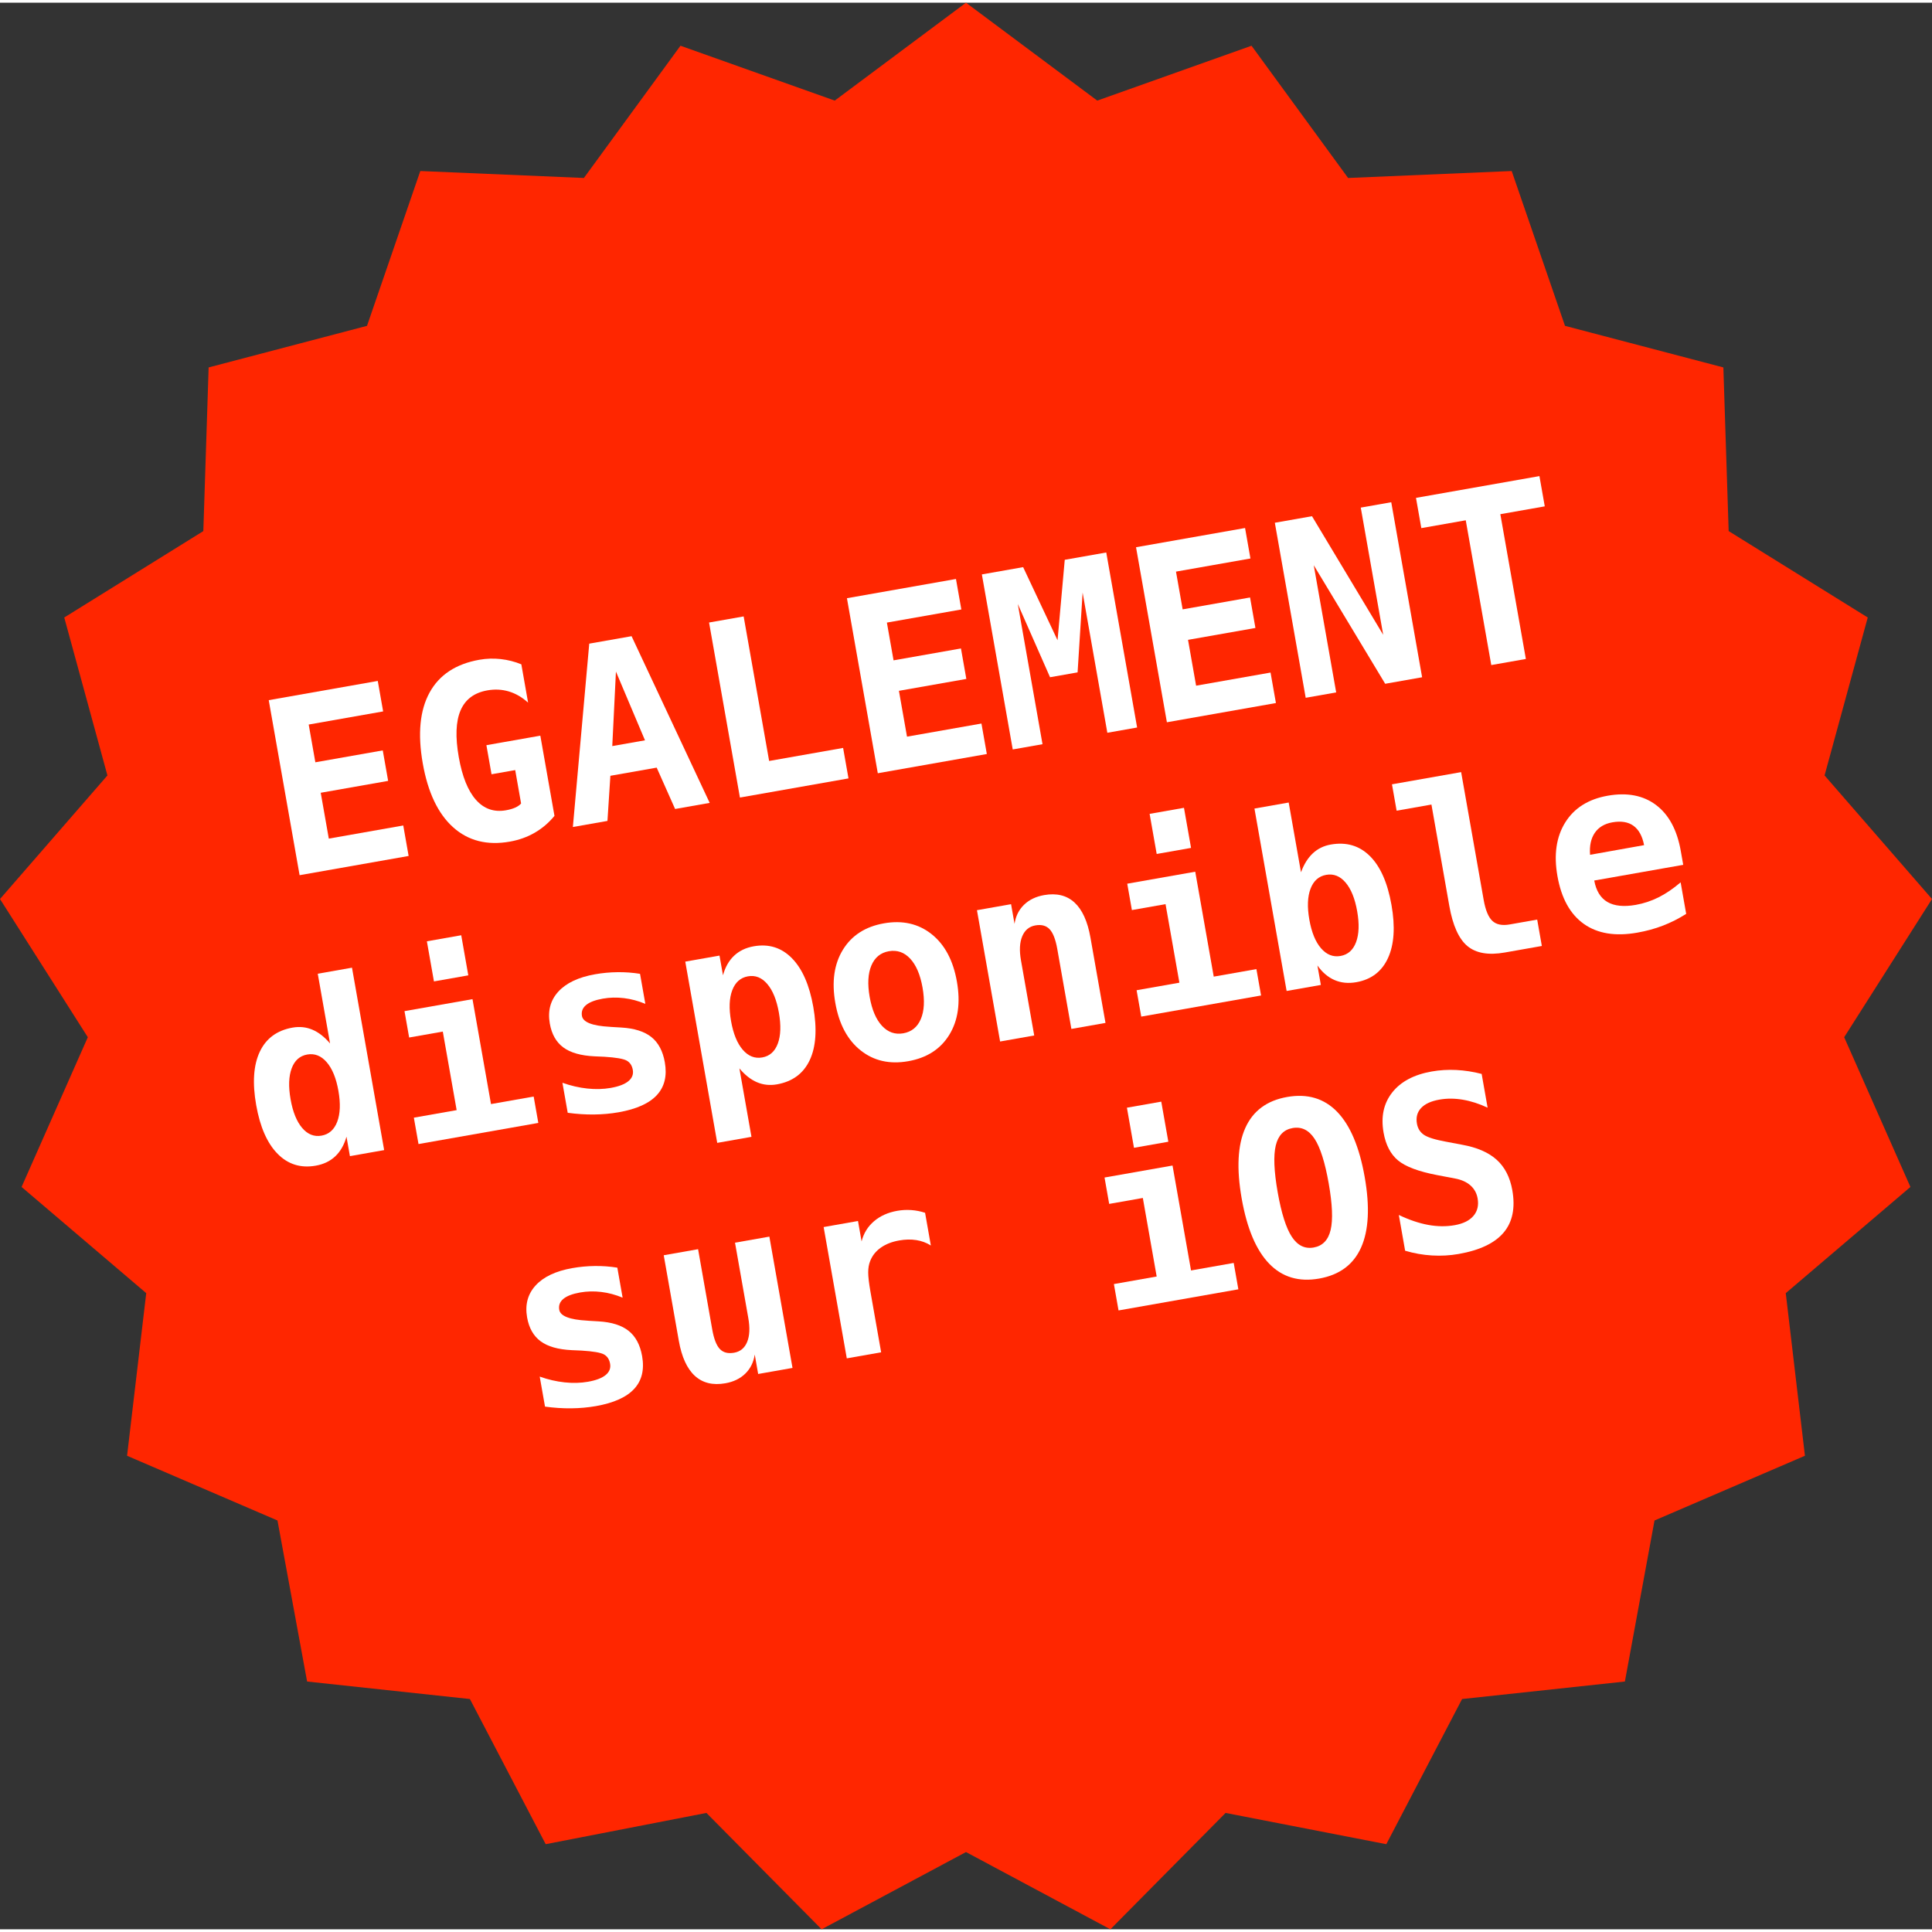 <?xml version="1.0" encoding="UTF-8"?>
<!DOCTYPE svg PUBLIC "-//W3C//DTD SVG 1.1//EN" "http://www.w3.org/Graphics/SVG/1.1/DTD/svg11.dtd">
<svg version="1.1" xmlns="http://www.w3.org/2000/svg" xmlns:xlink="http://www.w3.org/1999/xlink" x="0" y="0" width="100" height="100" viewBox="0, 0, 324.908, 324">
  <rect x="0" y="0" width="324.908" height="324" fill="#333333" stroke="none"/>
  <g id="Layer_1" transform="translate(2.361, -483.137)">
    <path d="M135.812,807.137 L116.44,787.567 L89.409,792.823 L76.665,768.412 L49.286,765.468 L44.304,738.385 L19.009,727.502 L22.231,700.154 L1.268,682.297 L12.407,657.114 L-2.361,633.872 L15.706,613.091 L8.444,586.529 L31.834,571.997 L32.725,544.474 L59.359,537.482 L68.322,511.444 L95.834,512.613 L112.074,490.374 L138.019,499.601 L160.092,483.137 L182.166,499.601 L208.111,490.374 L224.351,512.613 L251.863,511.444 L260.826,537.481 L287.46,544.474 L288.351,571.996 L311.741,586.528 L304.479,613.091 L322.547,633.872 L307.778,657.114 L318.918,682.297 L297.955,700.153 L301.177,727.501 L275.882,738.385 L270.9,765.468 L243.521,768.412 L230.777,792.823 L203.746,787.567 L184.374,807.137 L160.093,794.146 z" fill="#FF2600"/>
    <path d="M66.359,626.632 L48.023,629.865 L42.833,600.43 L61.168,597.197 L62.072,602.323 L49.553,604.531 L50.672,610.879 L62.009,608.88 L62.913,614.006 L51.576,616.005 L52.935,623.714 L65.455,621.506 z" fill="#FFFFFF"/>
    <path d="M85.273,617.809 L84.283,612.19 L80.3,612.892 L79.438,608.002 L88.507,606.403 L90.885,619.889 Q89.463,621.623 87.572,622.719 Q85.682,623.815 83.375,624.221 Q77.658,625.23 73.842,621.806 Q70.027,618.383 68.737,611.068 Q67.426,603.636 69.879,599.158 Q72.332,594.68 78.266,593.634 Q80.041,593.321 81.845,593.521 Q83.648,593.721 85.314,594.404 L86.45,600.85 Q84.95,599.489 83.222,598.97 Q81.494,598.451 79.602,598.785 Q76.289,599.369 75.093,602.152 Q73.896,604.934 74.79,610.001 Q75.655,614.91 77.684,617.195 Q79.713,619.48 82.73,618.948 Q83.637,618.788 84.278,618.503 Q84.918,618.217 85.273,617.809 z" fill="#FFFFFF"/>
    <path d="M101.222,595.623 L100.606,608.153 L106.107,607.183 z M96.735,590.926 L103.852,589.671 L116.988,617.705 L111.172,618.731 L108.075,611.776 L100.287,613.149 L99.796,620.737 L93.98,621.762 z" fill="#FFFFFF"/>
    <path d="M122.074,616.808 L116.884,587.373 L122.7,586.348 L126.986,610.657 L139.427,608.463 L140.331,613.589 z" fill="#FFFFFF"/>
    <path d="M163.595,609.487 L145.26,612.72 L140.069,583.285 L158.405,580.052 L159.309,585.178 L146.789,587.385 L147.909,593.734 L159.245,591.735 L160.149,596.861 L148.812,598.86 L150.172,606.568 L162.691,604.361 z" fill="#FFFFFF"/>
    <path d="M162.762,579.284 L169.702,578.06 L175.488,590.355 L176.701,576.826 L183.68,575.595 L188.87,605.03 L183.862,605.913 L179.705,582.334 L178.86,595.757 L174.226,596.574 L168.802,584.256 L172.96,607.836 L167.952,608.719 z" fill="#FFFFFF"/>
    <path d="M212.213,600.914 L193.878,604.147 L188.687,574.712 L207.023,571.479 L207.927,576.605 L195.407,578.813 L196.527,585.161 L207.863,583.162 L208.767,588.288 L197.431,590.287 L198.79,597.996 L211.309,595.788 z" fill="#FFFFFF"/>
    <path d="M212.031,570.596 L218.28,569.494 L230.254,589.439 L226.482,568.048 L231.608,567.144 L236.798,596.579 L230.588,597.674 L218.575,577.736 L222.347,599.127 L217.221,600.031 z" fill="#FFFFFF"/>
    <path d="M254.246,593.503 L248.43,594.528 L244.137,570.18 L236.665,571.497 L235.768,566.411 L256.528,562.75 L257.425,567.837 L249.953,569.154 z" fill="#FFFFFF"/>
    <path d="M53.146,658.167 L51.077,646.436 L56.834,645.421 L62.243,676.098 L56.486,677.114 L55.909,673.841 Q55.32,675.917 54.022,677.142 Q52.723,678.367 50.732,678.718 Q46.946,679.385 44.321,676.718 Q41.696,674.05 40.723,668.53 Q39.735,662.93 41.326,659.56 Q42.917,656.19 46.841,655.498 Q48.615,655.185 50.186,655.853 Q51.758,656.521 53.146,658.167 z M46.506,667.55 Q47.069,670.744 48.454,672.37 Q49.838,673.997 51.711,673.666 Q53.584,673.336 54.349,671.331 Q55.113,669.326 54.55,666.132 Q53.987,662.938 52.583,661.316 Q51.179,659.693 49.306,660.023 Q47.433,660.353 46.688,662.355 Q45.943,664.357 46.506,667.55 z" fill="#FFFFFF"/>
    <path d="M65.664,652.727 L77.099,650.711 L80.211,668.357 L87.387,667.091 L88.169,671.527 L68.02,675.08 L67.238,670.644 L74.434,669.375 L72.105,656.166 L66.446,657.163 z M69.428,640.985 L75.205,639.966 L76.394,646.709 L70.617,647.728 z" fill="#FFFFFF"/>
    <path d="M105.276,646.454 L106.166,651.502 Q104.388,650.758 102.571,650.54 Q100.754,650.321 99.019,650.627 Q97.087,650.968 96.2,651.704 Q95.313,652.439 95.508,653.544 Q95.786,655.121 100.179,655.363 L100.406,655.383 L102.132,655.486 Q105.418,655.679 107.181,657.086 Q108.943,658.493 109.444,661.332 Q110.046,664.742 108.109,666.842 Q106.172,668.942 101.676,669.735 Q99.685,670.086 97.534,670.109 Q95.384,670.133 93.113,669.822 L92.223,664.775 Q94.327,665.522 96.409,665.744 Q98.491,665.967 100.344,665.64 Q102.375,665.282 103.316,664.506 Q104.256,663.73 104.058,662.607 Q103.864,661.503 103.02,661.041 Q102.176,660.58 99.278,660.4 L97.619,660.327 Q94.174,660.162 92.375,658.832 Q90.575,657.503 90.102,654.822 Q89.539,651.628 91.533,649.447 Q93.527,647.266 97.707,646.529 Q99.579,646.198 101.496,646.176 Q103.413,646.153 105.276,646.454 z" fill="#FFFFFF"/>
    <path d="M121.984,662.353 L124.014,673.867 L118.257,674.882 L112.883,644.402 L118.64,643.387 L119.224,646.699 Q119.793,644.626 121.102,643.4 Q122.41,642.173 124.401,641.822 Q128.186,641.154 130.812,643.822 Q133.437,646.49 134.41,652.01 Q135.398,657.609 133.807,660.98 Q132.216,664.35 128.292,665.042 Q126.518,665.355 124.946,664.687 Q123.375,664.018 121.984,662.353 z M128.627,652.989 Q128.064,649.795 126.679,648.169 Q125.295,646.543 123.422,646.873 Q121.549,647.204 120.784,649.209 Q120.02,651.214 120.583,654.407 Q121.146,657.601 122.55,659.224 Q123.954,660.847 125.827,660.516 Q127.7,660.186 128.445,658.185 Q129.19,656.183 128.627,652.989 z" fill="#FFFFFF"/>
    <path d="M147.113,642.655 Q145.042,643.02 144.181,645.053 Q143.32,647.085 143.893,650.338 Q144.467,653.591 145.971,655.206 Q147.476,656.821 149.546,656.456 Q151.636,656.088 152.497,654.055 Q153.359,652.023 152.785,648.77 Q152.211,645.517 150.707,643.902 Q149.202,642.287 147.113,642.655 z M138.117,651.356 Q137.175,646.014 139.394,642.4 Q141.613,638.787 146.285,637.963 Q150.977,637.136 154.298,639.772 Q157.62,642.409 158.562,647.751 Q159.504,653.094 157.285,656.708 Q155.066,660.321 150.373,661.148 Q145.701,661.972 142.38,659.336 Q139.059,656.699 138.117,651.356 z" fill="#FFFFFF"/>
    <path d="M181.025,640.375 L183.552,654.708 L177.815,655.72 L175.444,642.274 Q175.02,639.869 174.157,638.954 Q173.295,638.039 171.757,638.31 Q170.199,638.584 169.549,640.142 Q168.899,641.7 169.337,644.185 L171.565,656.822 L165.828,657.834 L161.935,635.752 L167.672,634.741 L168.256,638.053 Q168.544,636.112 169.845,634.846 Q171.146,633.579 173.236,633.211 Q176.371,632.658 178.335,634.456 Q180.298,636.255 181.025,640.375 z" fill="#FFFFFF"/>
    <path d="M187.21,631.296 L198.645,629.28 L201.756,646.925 L208.932,645.659 L209.715,650.095 L189.565,653.648 L188.783,649.212 L195.979,647.943 L193.65,634.734 L187.992,635.732 z M190.973,619.553 L196.75,618.535 L197.939,625.277 L192.162,626.296 z" fill="#FFFFFF"/>
    <path d="M225.877,635.923 Q225.314,632.729 223.929,631.103 Q222.545,629.477 220.672,629.807 Q218.799,630.137 218.034,632.142 Q217.27,634.147 217.833,637.341 Q218.396,640.535 219.8,642.157 Q221.205,643.78 223.077,643.45 Q224.95,643.12 225.695,641.118 Q226.44,639.116 225.877,635.923 z M216.429,629.376 Q217.17,627.355 218.418,626.189 Q219.666,625.024 221.44,624.711 Q225.364,624.019 228.011,626.642 Q230.659,629.265 231.647,634.865 Q232.62,640.385 231.065,643.79 Q229.511,647.194 225.726,647.862 Q223.734,648.213 222.085,647.507 Q220.436,646.802 219.192,645.05 L219.769,648.322 L214.012,649.337 L208.603,618.66 L214.36,617.645 z" fill="#FFFFFF"/>
    <path d="M241.371,635.02 L238.367,617.986 L232.512,619.019 L231.729,614.583 L243.361,612.532 L247.147,634.002 Q247.606,636.604 248.606,637.546 Q249.605,638.488 251.537,638.147 L256.151,637.333 L256.933,641.769 L250.703,642.868 Q246.582,643.595 244.413,641.782 Q242.243,639.969 241.371,635.02 z" fill="#FFFFFF"/>
    <path d="M281.208,636.371 Q279.344,637.554 277.327,638.336 Q275.31,639.119 272.983,639.529 Q267.443,640.506 263.992,638.055 Q260.542,635.604 259.558,630.024 Q258.605,624.622 260.872,620.991 Q263.138,617.359 268.008,616.5 Q272.917,615.634 276.141,618.064 Q279.364,620.494 280.296,625.778 L280.71,628.124 L265.746,630.763 Q266.224,633.362 267.968,634.376 Q269.712,635.389 272.729,634.858 Q274.72,634.506 276.552,633.594 Q278.383,632.682 280.273,631.068 z M274.129,624.812 Q273.686,622.532 272.346,621.559 Q271.005,620.586 268.797,620.975 Q266.806,621.327 265.837,622.748 Q264.868,624.169 265.044,626.435 z" fill="#FFFFFF"/>
    <path d="M101.456,695.868 L102.346,700.915 Q100.569,700.172 98.751,699.954 Q96.934,699.735 95.199,700.041 Q93.267,700.382 92.38,701.118 Q91.494,701.853 91.688,702.957 Q91.967,704.535 96.359,704.776 L96.587,704.797 L98.312,704.9 Q101.599,705.093 103.362,706.5 Q105.124,707.907 105.625,710.746 Q106.226,714.156 104.289,716.256 Q102.352,718.356 97.857,719.149 Q95.866,719.5 93.715,719.523 Q91.564,719.547 89.294,719.236 L88.404,714.189 Q90.507,714.936 92.59,715.158 Q94.672,715.38 96.525,715.054 Q98.556,714.696 99.496,713.92 Q100.437,713.144 100.239,712.02 Q100.044,710.916 99.201,710.455 Q98.357,709.994 95.459,709.814 L93.799,709.741 Q90.355,709.576 88.555,708.246 Q86.756,706.917 86.283,704.236 Q85.72,701.042 87.714,698.861 Q89.707,696.68 93.887,695.943 Q95.76,695.612 97.677,695.589 Q99.594,695.567 101.456,695.868 z" fill="#FFFFFF"/>
    <path d="M111.795,708.153 L109.26,693.781 L115.037,692.762 L117.415,706.248 Q117.835,708.633 118.687,709.54 Q119.538,710.447 121.095,710.173 Q122.653,709.898 123.287,708.363 Q123.921,706.828 123.483,704.344 L121.247,691.667 L127.024,690.649 L130.917,712.73 L125.141,713.748 L124.564,710.476 Q124.276,712.417 122.984,713.681 Q121.693,714.946 119.623,715.311 Q116.468,715.867 114.493,714.061 Q112.518,712.254 111.795,708.153 z" fill="#FFFFFF"/>
    <path d="M154.182,692.141 Q153.082,691.441 151.734,691.231 Q150.386,691.022 148.868,691.29 Q147.034,691.613 145.777,692.495 Q144.52,693.378 143.986,694.732 Q143.645,695.565 143.646,696.662 Q143.646,697.76 144.028,699.929 L145.822,710.102 L140.046,711.12 L136.152,689.039 L141.929,688.021 L142.534,691.451 Q143.048,689.409 144.62,688.064 Q146.192,686.72 148.538,686.306 Q149.721,686.098 150.905,686.184 Q152.089,686.27 153.212,686.641 z" fill="#FFFFFF"/>
    <path d="M183.39,680.71 L194.825,678.693 L197.936,696.339 L205.113,695.073 L205.895,699.509 L185.746,703.062 L184.964,698.626 L192.16,697.357 L189.831,684.148 L184.172,685.146 z M187.154,668.967 L192.931,667.949 L194.119,674.691 L188.343,675.71 z" fill="#FFFFFF"/>
    <path d="M215.018,672.389 Q212.79,672.781 212.183,675.338 Q211.577,677.894 212.512,683.198 Q213.444,688.482 214.888,690.677 Q216.332,692.871 218.56,692.479 Q220.808,692.082 221.414,689.526 Q222.02,686.969 221.088,681.686 Q220.153,676.382 218.709,674.187 Q217.265,671.992 215.018,672.389 z M206.46,684.265 Q205.128,676.714 207.059,672.389 Q208.99,668.064 214.096,667.164 Q219.222,666.26 222.516,669.664 Q225.81,673.067 227.141,680.618 Q228.469,688.15 226.538,692.475 Q224.607,696.799 219.481,697.703 Q214.375,698.604 211.081,695.2 Q207.788,691.796 206.46,684.265 z" fill="#FFFFFF"/>
    <path d="M239.323,680.3 Q234.631,679.399 232.748,677.831 Q230.865,676.262 230.316,673.147 Q229.611,669.145 231.77,666.406 Q233.93,663.667 238.405,662.878 Q240.436,662.52 242.548,662.625 Q244.661,662.73 246.812,663.286 L247.813,668.964 Q245.707,667.973 243.654,667.624 Q241.6,667.275 239.707,667.608 Q237.598,667.98 236.623,669.026 Q235.649,670.072 235.927,671.649 Q236.143,672.872 237.102,673.526 Q238.061,674.18 240.833,674.687 L243.504,675.192 Q247.282,675.868 249.337,677.721 Q251.392,679.575 251.969,682.847 Q252.754,687.303 250.51,689.965 Q248.266,692.628 242.943,693.566 Q240.754,693.952 238.464,693.817 Q236.173,693.682 233.942,693.019 L232.882,687.006 Q235.5,688.252 237.821,688.676 Q240.142,689.1 242.272,688.724 Q244.421,688.346 245.432,687.161 Q246.442,685.977 246.133,684.222 Q245.9,682.901 244.936,682.044 Q243.972,681.188 242.373,680.88 z" fill="#FFFFFF"/>
  </g>
</svg>
